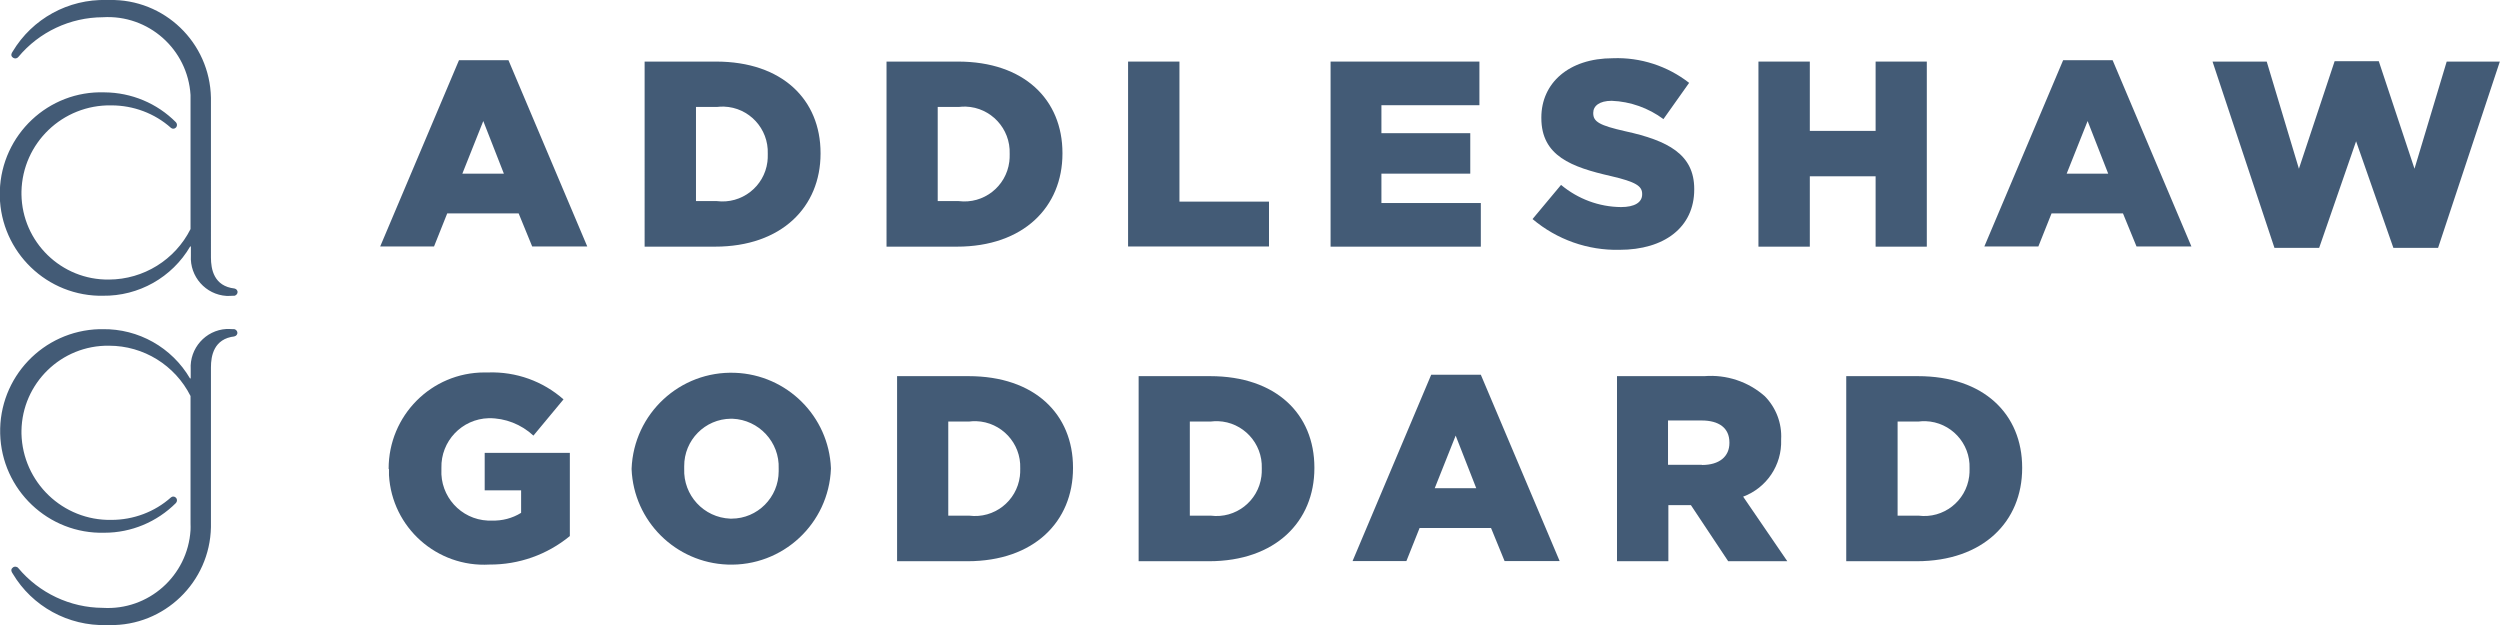 <?xml version="1.0" encoding="UTF-8"?>
<svg id="Layer_1" xmlns="http://www.w3.org/2000/svg" width="142.1" height="35.53" version="1.1" viewBox="0 0 142.1 35.53">
  <!-- Generator: Adobe Illustrator 29.6.1, SVG Export Plug-In . SVG Version: 2.1.1 Build 9)  -->
  <defs>
    <style>
      .st0 {
        fill: #435b76;
      }
    </style>
  </defs>
  <path class="st0" d="M13.34,16.4c-1.19-.13-1.35-1.11-1.35-1.76V5.56C11.93,2.42,9.34-.07,6.21,0c-.05,0-.1,0-.14,0C3.88-.06,1.84,1.06.72,2.93c-.13.19-.07.28.02.35.1.07.23.05.3-.04C2.23,1.81,3.99.99,5.84.98c2.6-.16,4.83,1.82,4.99,4.42,0,.12,0,.24,0,.36v7.26c-.88,1.75-2.67,2.86-4.63,2.87-2.71.04-4.94-2.13-4.98-4.84,0-.05,0-.1,0-.16.06-2.76,2.34-4.95,5.11-4.9,1.25,0,2.46.45,3.39,1.28.08.07.21.06.28-.02,0,0,.01-.02.02-.02.06-.09.05-.2-.02-.28-1.07-1.08-2.53-1.69-4.06-1.7C2.76,5.14.09,7.65-.01,10.85c-.1,3.2,2.42,5.87,5.61,5.96.08,0,.16,0,.24,0,2.04.03,3.94-1.04,4.97-2.8h.04v.52c-.07,1.19.84,2.22,2.03,2.29.13,0,.25,0,.38-.01.11.02.22-.06.24-.18.02-.11-.06-.21-.17-.23"/>
  <path class="st0" d="M13.34,19.12c-1.19.13-1.35,1.11-1.35,1.76v9.08c-.06,3.13-2.65,5.63-5.78,5.57-.05,0-.1,0-.15,0-2.18.06-4.23-1.06-5.34-2.93-.13-.19-.07-.28.02-.35.09-.07.23-.05.3.04,1.19,1.42,2.95,2.25,4.8,2.26,2.6.16,4.83-1.82,4.99-4.42,0-.12.01-.24,0-.36v-7.26c-.88-1.75-2.67-2.86-4.63-2.86-2.71-.04-4.94,2.13-4.98,4.84,0,.05,0,.1,0,.16.07,2.76,2.35,4.95,5.11,4.9,1.25,0,2.46-.45,3.39-1.28.08-.07.21-.06.28.02,0,0,.01.02.02.02.06.09.05.2-.02.28-1.08,1.08-2.54,1.69-4.06,1.69C2.75,30.37.09,27.84.01,24.65c-.08-3.2,2.44-5.85,5.64-5.94.06,0,.12,0,.18,0,2.04-.03,3.94,1.04,4.97,2.8h.04v-.52c-.07-1.19.84-2.22,2.03-2.29.13,0,.25,0,.38.01.11-.02.22.06.24.18.02.11-.06.21-.17.23"/>
  <g>
    <path class="st0" d="M26.09,3.42h2.81l4.48,10.59h-3.13l-.77-1.88h-4.06l-.75,1.88h-3.06l4.48-10.59ZM28.64,9.87l-1.17-2.99-1.19,2.99h2.36Z"/>
    <path class="st0" d="M36.64,3.5h4.06c3.76,0,5.94,2.16,5.94,5.2v.03c0,3.03-2.21,5.29-6,5.29h-4V3.5ZM40.74,11.43c1.41.18,2.7-.82,2.88-2.23.02-.14.02-.28.02-.43v-.03c.05-1.43-1.06-2.63-2.49-2.68-.14,0-.27,0-.41.02h-1.18v5.35h1.18Z"/>
    <path class="st0" d="M50.39,3.5h4.06c3.76,0,5.94,2.16,5.94,5.2v.03c0,3.03-2.21,5.29-6,5.29h-4V3.5ZM54.49,11.43c1.41.18,2.7-.82,2.88-2.24.02-.14.02-.28.02-.42v-.03c.05-1.43-1.07-2.63-2.49-2.68-.14,0-.27,0-.41.02h-1.19v5.35h1.19Z"/>
    <path class="st0" d="M64.12,3.5h2.92v7.96h5.09v2.55h-8.01V3.5Z"/>
    <path class="st0" d="M75.63,3.5h8.46v2.48h-5.57v1.59h5.05v2.3h-5.05v1.67h5.65v2.48h-8.54V3.5Z"/>
    <path class="st0" d="M87.11,12.45l1.62-1.94c.96.8,2.16,1.25,3.41,1.26.78,0,1.2-.27,1.2-.72v-.03c0-.44-.35-.68-1.77-1.01-2.24-.51-3.96-1.14-3.96-3.3v-.03c0-1.95,1.55-3.37,4.07-3.37,1.56-.06,3.1.44,4.33,1.4l-1.46,2.06c-.85-.63-1.88-1-2.94-1.04-.71,0-1.05.3-1.05.68v.03c0,.48.36.69,1.82,1.02,2.42.53,3.92,1.31,3.92,3.28v.03c0,2.15-1.7,3.43-4.25,3.43-1.8.04-3.55-.58-4.93-1.74Z"/>
    <path class="st0" d="M99.95,3.5h2.92v3.94h3.74v-3.94h2.91v10.52h-2.91v-4h-3.74v4h-2.92V3.5Z"/>
    <path class="st0" d="M117.27,3.42h2.81l4.48,10.59h-3.12l-.77-1.88h-4.06l-.75,1.88h-3.07l4.48-10.59ZM119.83,9.87l-1.17-2.99-1.19,2.99h2.36Z"/>
    <path class="st0" d="M125.76,3.5h3.08l1.83,6.09,2.03-6.11h2.51l2.03,6.11,1.83-6.09h3.02l-3.51,10.59h-2.54l-2.12-6.06-2.1,6.06h-2.54l-3.52-10.59Z"/>
    <g>
      <path class="st0" d="M22.09,26.67v-.03c0-3.02,2.43-5.47,5.45-5.47.07,0,.15,0,.22,0,1.57-.05,3.09.49,4.27,1.53l-1.71,2.06c-.69-.64-1.6-1-2.54-.99-1.53.04-2.73,1.31-2.69,2.83,0,.02,0,.03,0,.05v.03c-.08,1.53,1.1,2.84,2.64,2.91.07,0,.15,0,.22,0,.59.02,1.17-.13,1.67-.44v-1.28h-2.07v-2.13h4.84v4.73c-1.29,1.06-2.9,1.63-4.57,1.62-2.98.17-5.54-2.1-5.71-5.08,0-.12,0-.24,0-.36Z"/>
      <path class="st0" d="M35.9,26.67v-.03c.12-3.13,2.75-5.57,5.88-5.45,2.95.11,5.33,2.47,5.45,5.42v.03c-.12,3.13-2.75,5.57-5.88,5.45-2.95-.11-5.33-2.47-5.45-5.42ZM44.26,26.67v-.03c.06-1.51-1.12-2.78-2.63-2.84-.03,0-.05,0-.08,0-1.48.01-2.67,1.22-2.66,2.7,0,.04,0,.07,0,.11v.03c-.06,1.51,1.11,2.78,2.62,2.84.02,0,.05,0,.07,0,1.48,0,2.68-1.21,2.68-2.69,0-.04,0-.08,0-.12Z"/>
      <path class="st0" d="M50.99,21.38h4.06c3.76,0,5.94,2.16,5.94,5.2v.03c0,3.03-2.21,5.29-6,5.29h-4v-10.52ZM55.09,29.31c1.41.18,2.7-.82,2.88-2.24.02-.14.02-.28.02-.42v-.03c.05-1.43-1.07-2.63-2.5-2.68-.14,0-.27,0-.4.02h-1.19v5.35h1.19Z"/>
      <path class="st0" d="M64.72,21.38h4.06c3.76,0,5.93,2.16,5.93,5.2v.03c0,3.03-2.21,5.29-5.99,5.29h-4v-10.52ZM68.82,29.31c1.41.18,2.7-.82,2.88-2.24.02-.14.02-.28.02-.42v-.03c.05-1.43-1.07-2.63-2.49-2.68-.14,0-.27,0-.41.02h-1.19v5.35h1.19Z"/>
      <path class="st0" d="M81.36,21.3h2.81l4.48,10.59h-3.13l-.77-1.88h-4.06l-.75,1.88h-3.06l4.47-10.59ZM83.91,27.75l-1.17-2.99-1.19,2.99h2.36Z"/>
      <path class="st0" d="M91.91,21.38h4.97c1.25-.1,2.49.31,3.43,1.14.64.65.98,1.54.93,2.45v.03c.05,1.43-.82,2.73-2.16,3.23l2.51,3.67h-3.36l-2.12-3.19h-1.28v3.19h-2.92v-10.52ZM96.74,26.43c.99,0,1.56-.48,1.56-1.25v-.03c0-.83-.6-1.25-1.58-1.25h-1.91v2.52h1.92Z"/>
      <path class="st0" d="M104.95,21.38h4.06c3.75,0,5.93,2.16,5.93,5.2v.03c0,3.03-2.21,5.29-6,5.29h-4v-10.52ZM109.05,29.31c1.41.18,2.7-.82,2.88-2.24.02-.14.02-.28.02-.42v-.03c.05-1.43-1.07-2.63-2.5-2.68-.14,0-.27,0-.4.02h-1.19v5.35h1.19Z"/>
    </g>
  </g>
</svg>